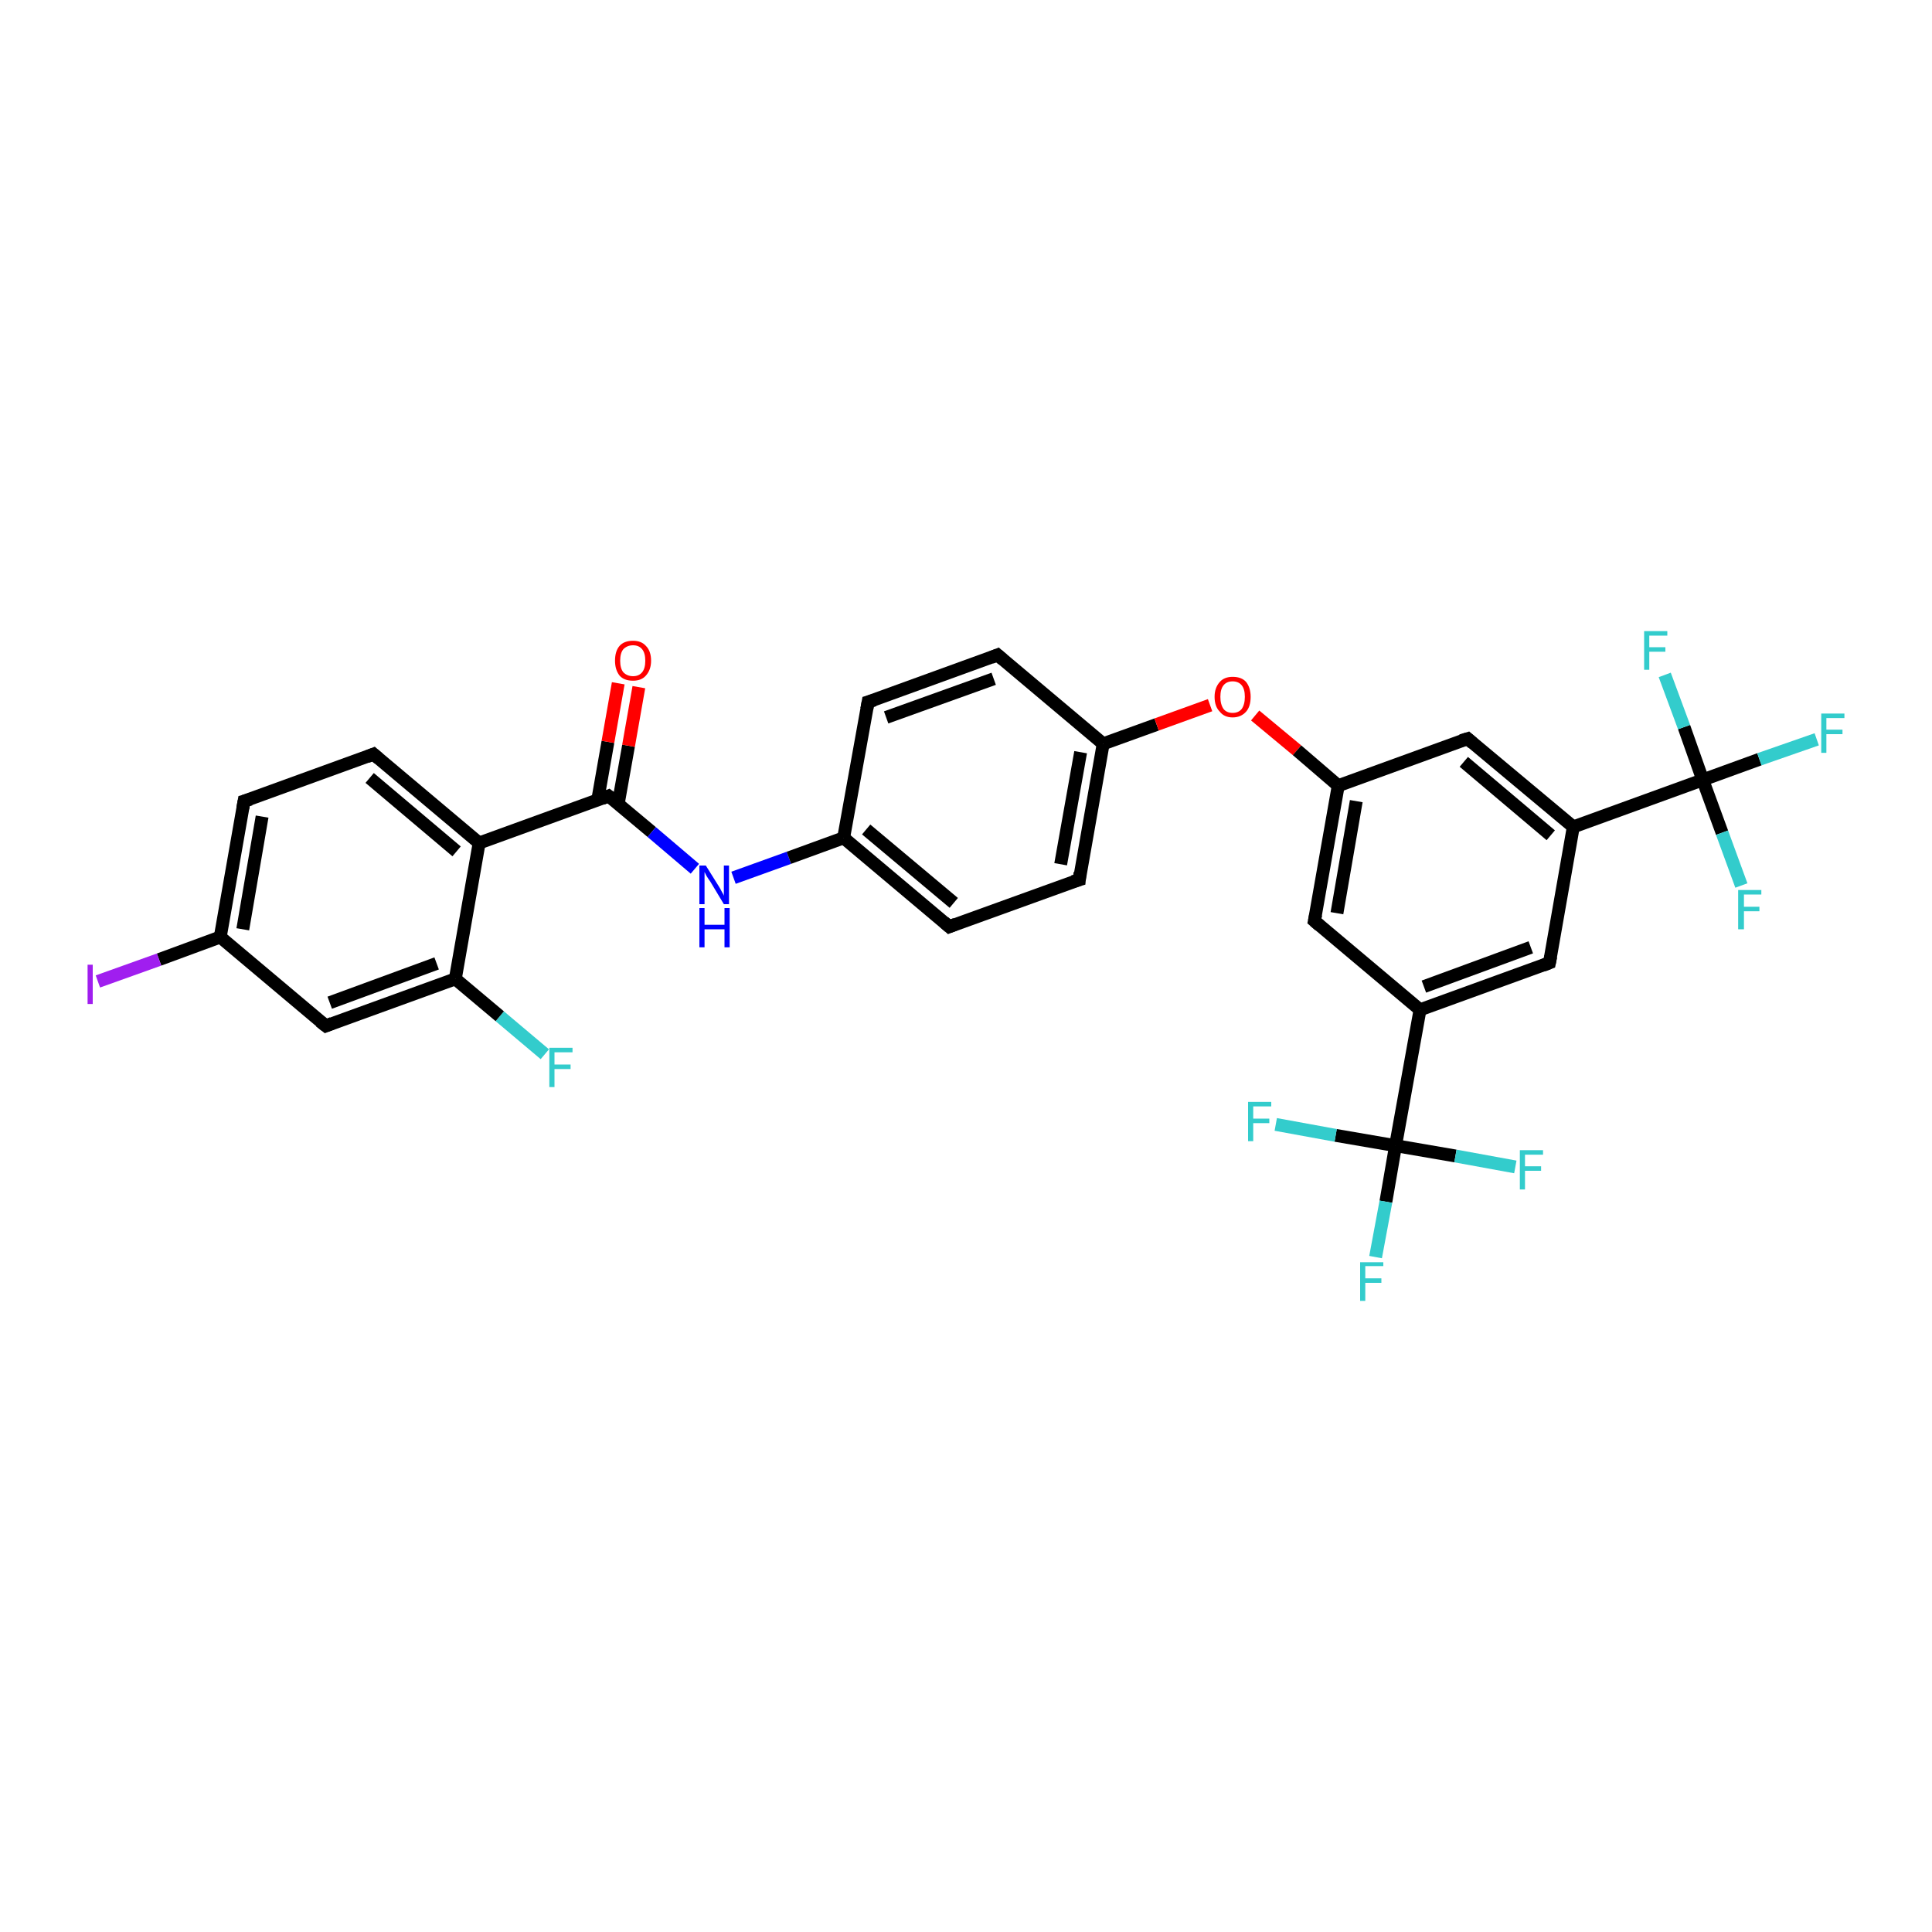 <?xml version='1.0' encoding='iso-8859-1'?>
<svg version='1.1' baseProfile='full'
              xmlns='http://www.w3.org/2000/svg'
                      xmlns:rdkit='http://www.rdkit.org/xml'
                      xmlns:xlink='http://www.w3.org/1999/xlink'
                  xml:space='preserve'
width='300px' height='300px' viewBox='0 0 300 300'>
<!-- END OF HEADER -->
<rect style='opacity:1.0;fill:#FFFFFF;stroke:none' width='300.0' height='300.0' x='0.0' y='0.0'> </rect>
<path class='bond-0 atom-0 atom-1' d='M 84.6,163.7 L 77.6,157.8' style='fill:none;fill-rule:evenodd;stroke:#33CCCC;stroke-width:2.0px;stroke-linecap:butt;stroke-linejoin:miter;stroke-opacity:1' />
<path class='bond-0 atom-0 atom-1' d='M 77.6,157.8 L 70.7,152.0' style='fill:none;fill-rule:evenodd;stroke:#000000;stroke-width:2.0px;stroke-linecap:butt;stroke-linejoin:miter;stroke-opacity:1' />
<path class='bond-1 atom-1 atom-2' d='M 70.7,152.0 L 50.6,159.3' style='fill:none;fill-rule:evenodd;stroke:#000000;stroke-width:2.0px;stroke-linecap:butt;stroke-linejoin:miter;stroke-opacity:1' />
<path class='bond-1 atom-1 atom-2' d='M 67.8,149.6 L 51.2,155.7' style='fill:none;fill-rule:evenodd;stroke:#000000;stroke-width:2.0px;stroke-linecap:butt;stroke-linejoin:miter;stroke-opacity:1' />
<path class='bond-2 atom-2 atom-3' d='M 50.6,159.3 L 34.2,145.5' style='fill:none;fill-rule:evenodd;stroke:#000000;stroke-width:2.0px;stroke-linecap:butt;stroke-linejoin:miter;stroke-opacity:1' />
<path class='bond-3 atom-3 atom-4' d='M 34.2,145.5 L 24.7,149.0' style='fill:none;fill-rule:evenodd;stroke:#000000;stroke-width:2.0px;stroke-linecap:butt;stroke-linejoin:miter;stroke-opacity:1' />
<path class='bond-3 atom-3 atom-4' d='M 24.7,149.0 L 15.2,152.4' style='fill:none;fill-rule:evenodd;stroke:#A01EEF;stroke-width:2.0px;stroke-linecap:butt;stroke-linejoin:miter;stroke-opacity:1' />
<path class='bond-4 atom-3 atom-5' d='M 34.2,145.5 L 37.9,124.4' style='fill:none;fill-rule:evenodd;stroke:#000000;stroke-width:2.0px;stroke-linecap:butt;stroke-linejoin:miter;stroke-opacity:1' />
<path class='bond-4 atom-3 atom-5' d='M 37.7,144.3 L 40.7,126.8' style='fill:none;fill-rule:evenodd;stroke:#000000;stroke-width:2.0px;stroke-linecap:butt;stroke-linejoin:miter;stroke-opacity:1' />
<path class='bond-5 atom-5 atom-6' d='M 37.9,124.4 L 58.0,117.1' style='fill:none;fill-rule:evenodd;stroke:#000000;stroke-width:2.0px;stroke-linecap:butt;stroke-linejoin:miter;stroke-opacity:1' />
<path class='bond-6 atom-6 atom-7' d='M 58.0,117.1 L 74.4,130.9' style='fill:none;fill-rule:evenodd;stroke:#000000;stroke-width:2.0px;stroke-linecap:butt;stroke-linejoin:miter;stroke-opacity:1' />
<path class='bond-6 atom-6 atom-7' d='M 57.4,120.8 L 70.9,132.2' style='fill:none;fill-rule:evenodd;stroke:#000000;stroke-width:2.0px;stroke-linecap:butt;stroke-linejoin:miter;stroke-opacity:1' />
<path class='bond-7 atom-7 atom-8' d='M 74.4,130.9 L 94.5,123.6' style='fill:none;fill-rule:evenodd;stroke:#000000;stroke-width:2.0px;stroke-linecap:butt;stroke-linejoin:miter;stroke-opacity:1' />
<path class='bond-8 atom-8 atom-9' d='M 96.0,124.8 L 97.6,115.8' style='fill:none;fill-rule:evenodd;stroke:#000000;stroke-width:2.0px;stroke-linecap:butt;stroke-linejoin:miter;stroke-opacity:1' />
<path class='bond-8 atom-8 atom-9' d='M 97.6,115.8 L 99.2,106.7' style='fill:none;fill-rule:evenodd;stroke:#FF0000;stroke-width:2.0px;stroke-linecap:butt;stroke-linejoin:miter;stroke-opacity:1' />
<path class='bond-8 atom-8 atom-9' d='M 92.8,124.3 L 94.4,115.2' style='fill:none;fill-rule:evenodd;stroke:#000000;stroke-width:2.0px;stroke-linecap:butt;stroke-linejoin:miter;stroke-opacity:1' />
<path class='bond-8 atom-8 atom-9' d='M 94.4,115.2 L 96.0,106.1' style='fill:none;fill-rule:evenodd;stroke:#FF0000;stroke-width:2.0px;stroke-linecap:butt;stroke-linejoin:miter;stroke-opacity:1' />
<path class='bond-9 atom-8 atom-10' d='M 94.5,123.6 L 101.2,129.2' style='fill:none;fill-rule:evenodd;stroke:#000000;stroke-width:2.0px;stroke-linecap:butt;stroke-linejoin:miter;stroke-opacity:1' />
<path class='bond-9 atom-8 atom-10' d='M 101.2,129.2 L 107.9,134.9' style='fill:none;fill-rule:evenodd;stroke:#0000FF;stroke-width:2.0px;stroke-linecap:butt;stroke-linejoin:miter;stroke-opacity:1' />
<path class='bond-10 atom-10 atom-11' d='M 113.9,136.3 L 122.5,133.2' style='fill:none;fill-rule:evenodd;stroke:#0000FF;stroke-width:2.0px;stroke-linecap:butt;stroke-linejoin:miter;stroke-opacity:1' />
<path class='bond-10 atom-10 atom-11' d='M 122.5,133.2 L 131.0,130.1' style='fill:none;fill-rule:evenodd;stroke:#000000;stroke-width:2.0px;stroke-linecap:butt;stroke-linejoin:miter;stroke-opacity:1' />
<path class='bond-11 atom-11 atom-12' d='M 131.0,130.1 L 147.4,143.9' style='fill:none;fill-rule:evenodd;stroke:#000000;stroke-width:2.0px;stroke-linecap:butt;stroke-linejoin:miter;stroke-opacity:1' />
<path class='bond-11 atom-11 atom-12' d='M 134.5,128.8 L 148.1,140.2' style='fill:none;fill-rule:evenodd;stroke:#000000;stroke-width:2.0px;stroke-linecap:butt;stroke-linejoin:miter;stroke-opacity:1' />
<path class='bond-12 atom-12 atom-13' d='M 147.4,143.9 L 167.6,136.6' style='fill:none;fill-rule:evenodd;stroke:#000000;stroke-width:2.0px;stroke-linecap:butt;stroke-linejoin:miter;stroke-opacity:1' />
<path class='bond-13 atom-13 atom-14' d='M 167.6,136.6 L 171.3,115.5' style='fill:none;fill-rule:evenodd;stroke:#000000;stroke-width:2.0px;stroke-linecap:butt;stroke-linejoin:miter;stroke-opacity:1' />
<path class='bond-13 atom-13 atom-14' d='M 164.7,134.2 L 167.8,116.8' style='fill:none;fill-rule:evenodd;stroke:#000000;stroke-width:2.0px;stroke-linecap:butt;stroke-linejoin:miter;stroke-opacity:1' />
<path class='bond-14 atom-14 atom-15' d='M 171.3,115.5 L 179.6,112.5' style='fill:none;fill-rule:evenodd;stroke:#000000;stroke-width:2.0px;stroke-linecap:butt;stroke-linejoin:miter;stroke-opacity:1' />
<path class='bond-14 atom-14 atom-15' d='M 179.6,112.5 L 187.9,109.5' style='fill:none;fill-rule:evenodd;stroke:#FF0000;stroke-width:2.0px;stroke-linecap:butt;stroke-linejoin:miter;stroke-opacity:1' />
<path class='bond-15 atom-15 atom-16' d='M 194.9,111.1 L 201.4,116.5' style='fill:none;fill-rule:evenodd;stroke:#FF0000;stroke-width:2.0px;stroke-linecap:butt;stroke-linejoin:miter;stroke-opacity:1' />
<path class='bond-15 atom-15 atom-16' d='M 201.4,116.5 L 207.8,122.0' style='fill:none;fill-rule:evenodd;stroke:#000000;stroke-width:2.0px;stroke-linecap:butt;stroke-linejoin:miter;stroke-opacity:1' />
<path class='bond-16 atom-16 atom-17' d='M 207.8,122.0 L 204.1,143.0' style='fill:none;fill-rule:evenodd;stroke:#000000;stroke-width:2.0px;stroke-linecap:butt;stroke-linejoin:miter;stroke-opacity:1' />
<path class='bond-16 atom-16 atom-17' d='M 210.6,124.4 L 207.6,141.8' style='fill:none;fill-rule:evenodd;stroke:#000000;stroke-width:2.0px;stroke-linecap:butt;stroke-linejoin:miter;stroke-opacity:1' />
<path class='bond-17 atom-17 atom-18' d='M 204.1,143.0 L 220.5,156.8' style='fill:none;fill-rule:evenodd;stroke:#000000;stroke-width:2.0px;stroke-linecap:butt;stroke-linejoin:miter;stroke-opacity:1' />
<path class='bond-18 atom-18 atom-19' d='M 220.5,156.8 L 240.6,149.5' style='fill:none;fill-rule:evenodd;stroke:#000000;stroke-width:2.0px;stroke-linecap:butt;stroke-linejoin:miter;stroke-opacity:1' />
<path class='bond-18 atom-18 atom-19' d='M 221.1,153.2 L 237.7,147.1' style='fill:none;fill-rule:evenodd;stroke:#000000;stroke-width:2.0px;stroke-linecap:butt;stroke-linejoin:miter;stroke-opacity:1' />
<path class='bond-19 atom-19 atom-20' d='M 240.6,149.5 L 244.3,128.4' style='fill:none;fill-rule:evenodd;stroke:#000000;stroke-width:2.0px;stroke-linecap:butt;stroke-linejoin:miter;stroke-opacity:1' />
<path class='bond-20 atom-20 atom-21' d='M 244.3,128.4 L 227.9,114.7' style='fill:none;fill-rule:evenodd;stroke:#000000;stroke-width:2.0px;stroke-linecap:butt;stroke-linejoin:miter;stroke-opacity:1' />
<path class='bond-20 atom-20 atom-21' d='M 240.8,129.7 L 227.3,118.3' style='fill:none;fill-rule:evenodd;stroke:#000000;stroke-width:2.0px;stroke-linecap:butt;stroke-linejoin:miter;stroke-opacity:1' />
<path class='bond-21 atom-20 atom-22' d='M 244.3,128.4 L 264.4,121.1' style='fill:none;fill-rule:evenodd;stroke:#000000;stroke-width:2.0px;stroke-linecap:butt;stroke-linejoin:miter;stroke-opacity:1' />
<path class='bond-22 atom-22 atom-23' d='M 264.4,121.1 L 273.2,117.9' style='fill:none;fill-rule:evenodd;stroke:#000000;stroke-width:2.0px;stroke-linecap:butt;stroke-linejoin:miter;stroke-opacity:1' />
<path class='bond-22 atom-22 atom-23' d='M 273.2,117.9 L 282.1,114.8' style='fill:none;fill-rule:evenodd;stroke:#33CCCC;stroke-width:2.0px;stroke-linecap:butt;stroke-linejoin:miter;stroke-opacity:1' />
<path class='bond-23 atom-22 atom-24' d='M 264.4,121.1 L 267.4,129.3' style='fill:none;fill-rule:evenodd;stroke:#000000;stroke-width:2.0px;stroke-linecap:butt;stroke-linejoin:miter;stroke-opacity:1' />
<path class='bond-23 atom-22 atom-24' d='M 267.4,129.3 L 270.4,137.5' style='fill:none;fill-rule:evenodd;stroke:#33CCCC;stroke-width:2.0px;stroke-linecap:butt;stroke-linejoin:miter;stroke-opacity:1' />
<path class='bond-24 atom-22 atom-25' d='M 264.4,121.1 L 261.5,112.9' style='fill:none;fill-rule:evenodd;stroke:#000000;stroke-width:2.0px;stroke-linecap:butt;stroke-linejoin:miter;stroke-opacity:1' />
<path class='bond-24 atom-22 atom-25' d='M 261.5,112.9 L 258.5,104.8' style='fill:none;fill-rule:evenodd;stroke:#33CCCC;stroke-width:2.0px;stroke-linecap:butt;stroke-linejoin:miter;stroke-opacity:1' />
<path class='bond-25 atom-18 atom-26' d='M 220.5,156.8 L 216.7,177.9' style='fill:none;fill-rule:evenodd;stroke:#000000;stroke-width:2.0px;stroke-linecap:butt;stroke-linejoin:miter;stroke-opacity:1' />
<path class='bond-26 atom-26 atom-27' d='M 216.7,177.9 L 215.2,186.6' style='fill:none;fill-rule:evenodd;stroke:#000000;stroke-width:2.0px;stroke-linecap:butt;stroke-linejoin:miter;stroke-opacity:1' />
<path class='bond-26 atom-26 atom-27' d='M 215.2,186.6 L 213.6,195.2' style='fill:none;fill-rule:evenodd;stroke:#33CCCC;stroke-width:2.0px;stroke-linecap:butt;stroke-linejoin:miter;stroke-opacity:1' />
<path class='bond-27 atom-26 atom-28' d='M 216.7,177.9 L 207.4,176.3' style='fill:none;fill-rule:evenodd;stroke:#000000;stroke-width:2.0px;stroke-linecap:butt;stroke-linejoin:miter;stroke-opacity:1' />
<path class='bond-27 atom-26 atom-28' d='M 207.4,176.3 L 198.1,174.6' style='fill:none;fill-rule:evenodd;stroke:#33CCCC;stroke-width:2.0px;stroke-linecap:butt;stroke-linejoin:miter;stroke-opacity:1' />
<path class='bond-28 atom-26 atom-29' d='M 216.7,177.9 L 226.0,179.5' style='fill:none;fill-rule:evenodd;stroke:#000000;stroke-width:2.0px;stroke-linecap:butt;stroke-linejoin:miter;stroke-opacity:1' />
<path class='bond-28 atom-26 atom-29' d='M 226.0,179.5 L 235.3,181.2' style='fill:none;fill-rule:evenodd;stroke:#33CCCC;stroke-width:2.0px;stroke-linecap:butt;stroke-linejoin:miter;stroke-opacity:1' />
<path class='bond-29 atom-14 atom-30' d='M 171.3,115.5 L 154.9,101.7' style='fill:none;fill-rule:evenodd;stroke:#000000;stroke-width:2.0px;stroke-linecap:butt;stroke-linejoin:miter;stroke-opacity:1' />
<path class='bond-30 atom-30 atom-31' d='M 154.9,101.7 L 134.8,109.0' style='fill:none;fill-rule:evenodd;stroke:#000000;stroke-width:2.0px;stroke-linecap:butt;stroke-linejoin:miter;stroke-opacity:1' />
<path class='bond-30 atom-30 atom-31' d='M 154.3,105.4 L 137.6,111.4' style='fill:none;fill-rule:evenodd;stroke:#000000;stroke-width:2.0px;stroke-linecap:butt;stroke-linejoin:miter;stroke-opacity:1' />
<path class='bond-31 atom-7 atom-1' d='M 74.4,130.9 L 70.7,152.0' style='fill:none;fill-rule:evenodd;stroke:#000000;stroke-width:2.0px;stroke-linecap:butt;stroke-linejoin:miter;stroke-opacity:1' />
<path class='bond-32 atom-31 atom-11' d='M 134.8,109.0 L 131.0,130.1' style='fill:none;fill-rule:evenodd;stroke:#000000;stroke-width:2.0px;stroke-linecap:butt;stroke-linejoin:miter;stroke-opacity:1' />
<path class='bond-33 atom-21 atom-16' d='M 227.9,114.7 L 207.8,122.0' style='fill:none;fill-rule:evenodd;stroke:#000000;stroke-width:2.0px;stroke-linecap:butt;stroke-linejoin:miter;stroke-opacity:1' />
<path d='M 51.6,158.9 L 50.6,159.3 L 49.7,158.6' style='fill:none;stroke:#000000;stroke-width:2.0px;stroke-linecap:butt;stroke-linejoin:miter;stroke-opacity:1;' />
<path d='M 37.7,125.5 L 37.9,124.4 L 38.9,124.1' style='fill:none;stroke:#000000;stroke-width:2.0px;stroke-linecap:butt;stroke-linejoin:miter;stroke-opacity:1;' />
<path d='M 57.0,117.5 L 58.0,117.1 L 58.8,117.8' style='fill:none;stroke:#000000;stroke-width:2.0px;stroke-linecap:butt;stroke-linejoin:miter;stroke-opacity:1;' />
<path d='M 93.5,124.0 L 94.5,123.6 L 94.9,123.9' style='fill:none;stroke:#000000;stroke-width:2.0px;stroke-linecap:butt;stroke-linejoin:miter;stroke-opacity:1;' />
<path d='M 146.6,143.2 L 147.4,143.9 L 148.4,143.5' style='fill:none;stroke:#000000;stroke-width:2.0px;stroke-linecap:butt;stroke-linejoin:miter;stroke-opacity:1;' />
<path d='M 166.6,136.9 L 167.6,136.6 L 167.7,135.5' style='fill:none;stroke:#000000;stroke-width:2.0px;stroke-linecap:butt;stroke-linejoin:miter;stroke-opacity:1;' />
<path d='M 204.3,142.0 L 204.1,143.0 L 204.9,143.7' style='fill:none;stroke:#000000;stroke-width:2.0px;stroke-linecap:butt;stroke-linejoin:miter;stroke-opacity:1;' />
<path d='M 239.6,149.9 L 240.6,149.5 L 240.8,148.5' style='fill:none;stroke:#000000;stroke-width:2.0px;stroke-linecap:butt;stroke-linejoin:miter;stroke-opacity:1;' />
<path d='M 228.7,115.4 L 227.9,114.7 L 226.9,115.0' style='fill:none;stroke:#000000;stroke-width:2.0px;stroke-linecap:butt;stroke-linejoin:miter;stroke-opacity:1;' />
<path d='M 155.7,102.4 L 154.9,101.7 L 153.9,102.1' style='fill:none;stroke:#000000;stroke-width:2.0px;stroke-linecap:butt;stroke-linejoin:miter;stroke-opacity:1;' />
<path d='M 135.8,108.7 L 134.8,109.0 L 134.6,110.1' style='fill:none;stroke:#000000;stroke-width:2.0px;stroke-linecap:butt;stroke-linejoin:miter;stroke-opacity:1;' />
<path class='atom-0' d='M 85.3 162.7
L 88.9 162.7
L 88.9 163.4
L 86.1 163.4
L 86.1 165.3
L 88.6 165.3
L 88.6 166.0
L 86.1 166.0
L 86.1 168.8
L 85.3 168.8
L 85.3 162.7
' fill='#33CCCC'/>
<path class='atom-4' d='M 13.6 149.8
L 14.4 149.8
L 14.4 155.9
L 13.6 155.9
L 13.6 149.8
' fill='#A01EEF'/>
<path class='atom-9' d='M 95.5 102.6
Q 95.5 101.1, 96.2 100.3
Q 96.9 99.5, 98.3 99.5
Q 99.6 99.5, 100.3 100.3
Q 101.1 101.1, 101.1 102.6
Q 101.1 104.0, 100.3 104.9
Q 99.6 105.7, 98.3 105.7
Q 96.9 105.7, 96.2 104.9
Q 95.5 104.0, 95.5 102.6
M 98.3 105.0
Q 99.2 105.0, 99.7 104.4
Q 100.2 103.8, 100.2 102.6
Q 100.2 101.4, 99.7 100.8
Q 99.2 100.2, 98.3 100.2
Q 97.4 100.2, 96.8 100.8
Q 96.3 101.4, 96.3 102.6
Q 96.3 103.8, 96.8 104.4
Q 97.4 105.0, 98.3 105.0
' fill='#FF0000'/>
<path class='atom-10' d='M 109.6 134.4
L 111.6 137.6
Q 111.8 137.9, 112.1 138.5
Q 112.4 139.0, 112.4 139.1
L 112.4 134.4
L 113.2 134.4
L 113.2 140.4
L 112.4 140.4
L 110.3 136.9
Q 110.0 136.5, 109.7 136.0
Q 109.5 135.6, 109.4 135.4
L 109.4 140.4
L 108.6 140.4
L 108.6 134.4
L 109.6 134.4
' fill='#0000FF'/>
<path class='atom-10' d='M 108.6 141.0
L 109.4 141.0
L 109.4 143.6
L 112.5 143.6
L 112.5 141.0
L 113.3 141.0
L 113.3 147.1
L 112.5 147.1
L 112.5 144.3
L 109.4 144.3
L 109.4 147.1
L 108.6 147.1
L 108.6 141.0
' fill='#0000FF'/>
<path class='atom-15' d='M 188.6 108.2
Q 188.6 106.8, 189.4 105.9
Q 190.1 105.1, 191.4 105.1
Q 192.8 105.1, 193.5 105.9
Q 194.2 106.8, 194.2 108.2
Q 194.2 109.7, 193.5 110.5
Q 192.7 111.4, 191.4 111.4
Q 190.1 111.4, 189.4 110.5
Q 188.6 109.7, 188.6 108.2
M 191.4 110.7
Q 192.3 110.7, 192.8 110.1
Q 193.3 109.4, 193.3 108.2
Q 193.3 107.0, 192.8 106.4
Q 192.3 105.8, 191.4 105.8
Q 190.5 105.8, 190.0 106.4
Q 189.5 107.0, 189.5 108.2
Q 189.5 109.4, 190.0 110.1
Q 190.5 110.7, 191.4 110.7
' fill='#FF0000'/>
<path class='atom-23' d='M 282.8 110.8
L 286.4 110.8
L 286.4 111.5
L 283.6 111.5
L 283.6 113.3
L 286.1 113.3
L 286.1 114.0
L 283.6 114.0
L 283.6 116.9
L 282.8 116.9
L 282.8 110.8
' fill='#33CCCC'/>
<path class='atom-24' d='M 269.9 138.2
L 273.5 138.2
L 273.5 138.9
L 270.8 138.9
L 270.8 140.8
L 273.2 140.8
L 273.2 141.5
L 270.8 141.5
L 270.8 144.3
L 269.9 144.3
L 269.9 138.2
' fill='#33CCCC'/>
<path class='atom-25' d='M 255.3 98.0
L 258.9 98.0
L 258.9 98.7
L 256.1 98.7
L 256.1 100.5
L 258.6 100.5
L 258.6 101.2
L 256.1 101.2
L 256.1 104.0
L 255.3 104.0
L 255.3 98.0
' fill='#33CCCC'/>
<path class='atom-27' d='M 211.2 196.0
L 214.8 196.0
L 214.8 196.6
L 212.0 196.6
L 212.0 198.5
L 214.5 198.5
L 214.5 199.2
L 212.0 199.2
L 212.0 202.0
L 211.2 202.0
L 211.2 196.0
' fill='#33CCCC'/>
<path class='atom-28' d='M 193.8 171.1
L 197.4 171.1
L 197.4 171.8
L 194.6 171.8
L 194.6 173.7
L 197.1 173.7
L 197.1 174.4
L 194.6 174.4
L 194.6 177.2
L 193.8 177.2
L 193.8 171.1
' fill='#33CCCC'/>
<path class='atom-29' d='M 236.0 178.6
L 239.6 178.6
L 239.6 179.3
L 236.8 179.3
L 236.8 181.1
L 239.3 181.1
L 239.3 181.8
L 236.8 181.8
L 236.8 184.7
L 236.0 184.7
L 236.0 178.6
' fill='#33CCCC'/>
</svg>
